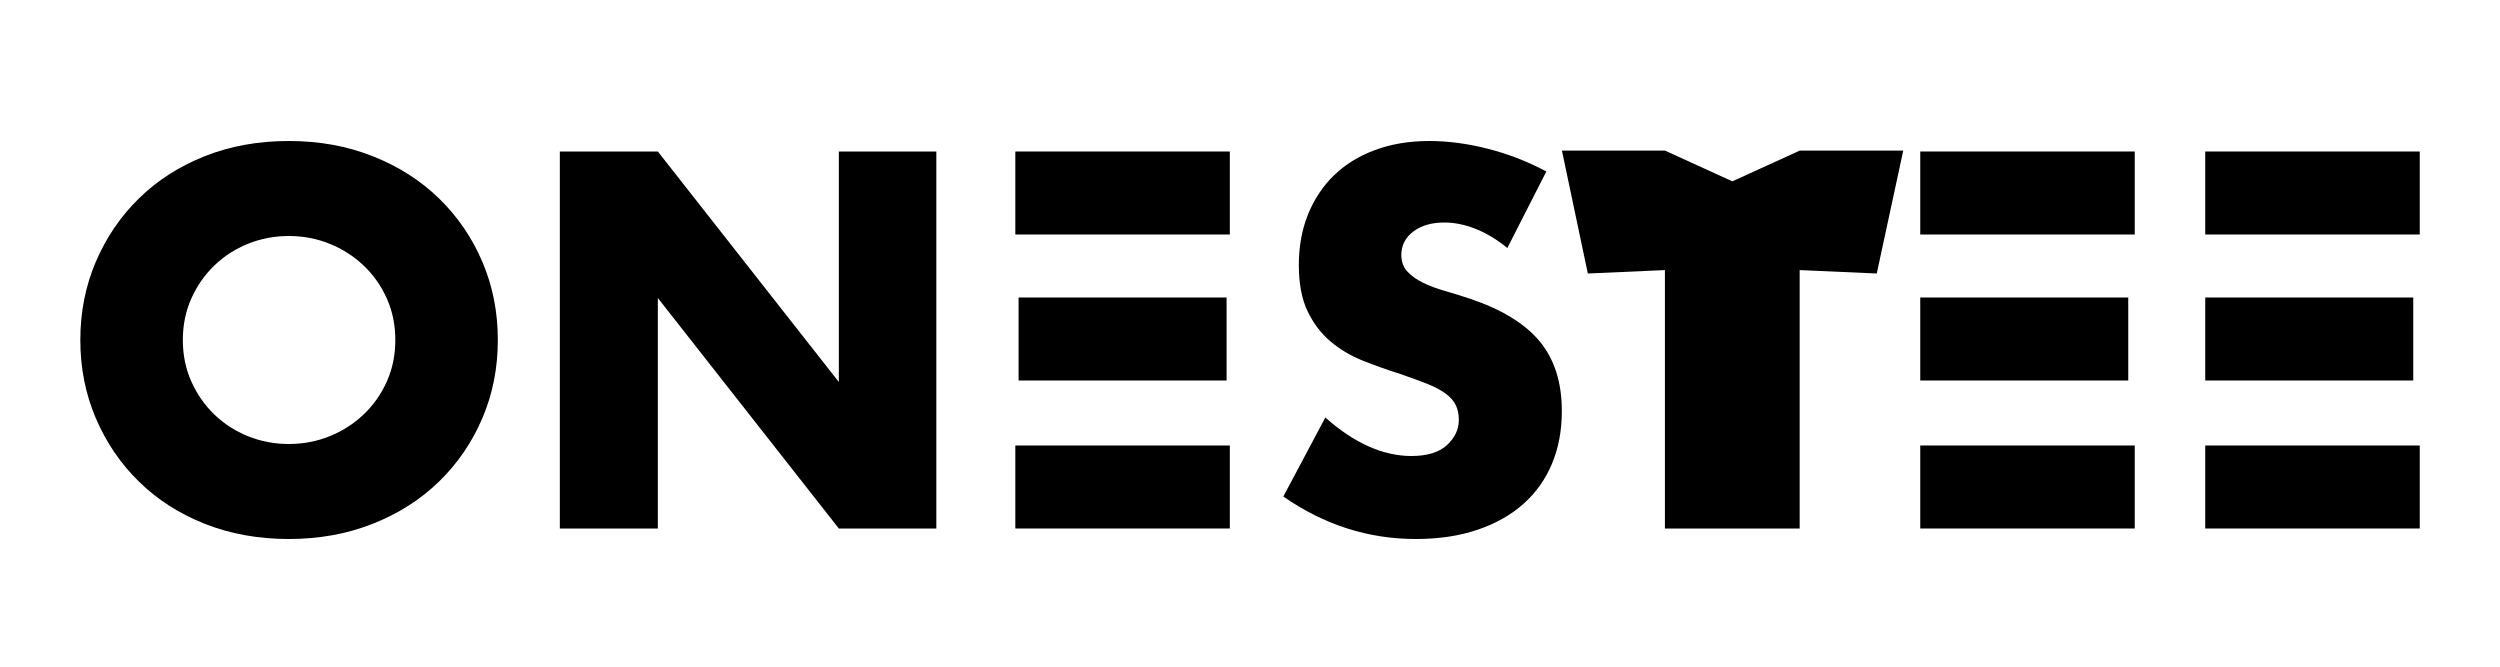 <svg viewBox="0 0 300 80" xmlns="http://www.w3.org/2000/svg" data-name="Layer 1" id="Layer_1">
  <g>
    <path d="M9.64,40.8c0-3.36.62-6.49,1.86-9.39,1.24-2.9,2.96-5.43,5.16-7.59,2.2-2.16,4.83-3.85,7.89-5.07,3.06-1.22,6.43-1.83,10.11-1.83s7,.61,10.08,1.83c3.08,1.22,5.73,2.91,7.95,5.07,2.22,2.16,3.95,4.69,5.19,7.59,1.24,2.9,1.86,6.03,1.86,9.39s-.62,6.49-1.86,9.39c-1.24,2.9-2.97,5.43-5.19,7.59-2.22,2.16-4.87,3.85-7.95,5.07-3.08,1.22-6.44,1.83-10.08,1.83s-7.05-.61-10.11-1.83-5.69-2.91-7.89-5.07c-2.2-2.16-3.92-4.69-5.16-7.59-1.24-2.9-1.86-6.03-1.86-9.39ZM21.94,40.8c0,1.8.34,3.46,1.02,4.98.68,1.52,1.6,2.84,2.76,3.96,1.16,1.12,2.51,1.99,4.05,2.61,1.54.62,3.17.93,4.89.93s3.35-.31,4.89-.93c1.54-.62,2.9-1.49,4.08-2.61,1.18-1.12,2.11-2.44,2.79-3.96.68-1.52,1.02-3.18,1.02-4.98s-.34-3.46-1.02-4.98c-.68-1.52-1.61-2.84-2.79-3.96-1.18-1.12-2.54-1.99-4.08-2.61-1.54-.62-3.17-.93-4.89-.93s-3.35.31-4.89.93c-1.54.62-2.89,1.49-4.05,2.61-1.16,1.12-2.08,2.44-2.76,3.96-.68,1.52-1.02,3.18-1.02,4.98Z"></path>
    <path d="M67.18,63.42V18.18h11.76l21.72,27.66v-27.66h11.7v45.24h-11.7l-21.72-27.66v27.66h-11.76Z"></path>
    <path d="M180.88,29.76c-1.28-1.04-2.56-1.81-3.84-2.31-1.28-.5-2.52-.75-3.72-.75-1.52,0-2.76.36-3.72,1.08-.96.72-1.44,1.66-1.44,2.82,0,.8.24,1.46.72,1.98.48.52,1.11.97,1.89,1.35.78.38,1.66.71,2.64.99.98.28,1.95.58,2.91.9,3.84,1.28,6.65,2.99,8.43,5.13,1.78,2.14,2.67,4.93,2.67,8.37,0,2.32-.39,4.42-1.17,6.3-.78,1.88-1.92,3.49-3.42,4.83-1.5,1.34-3.34,2.38-5.52,3.12-2.18.74-4.65,1.11-7.41,1.11-5.72,0-11.02-1.7-15.9-5.1l5.04-9.48c1.76,1.56,3.5,2.72,5.22,3.48,1.72.76,3.42,1.14,5.1,1.14,1.92,0,3.35-.44,4.29-1.32.94-.88,1.41-1.88,1.41-3,0-.68-.12-1.27-.36-1.77s-.64-.96-1.2-1.38c-.56-.42-1.29-.81-2.19-1.17-.9-.36-1.99-.76-3.27-1.2-1.52-.48-3.01-1.01-4.47-1.59-1.46-.58-2.76-1.35-3.9-2.31-1.14-.96-2.06-2.17-2.76-3.63-.7-1.46-1.05-3.31-1.05-5.55s.37-4.27,1.11-6.09c.74-1.82,1.78-3.38,3.12-4.68,1.34-1.3,2.98-2.31,4.92-3.03,1.94-.72,4.11-1.08,6.51-1.08,2.24,0,4.58.31,7.02.93,2.44.62,4.78,1.53,7.02,2.73l-4.68,9.18Z"></path>
    <path d="M199.79,63.42v-31.01l-9.25.41-3.11-14.75h12.36l8.09,3.69,8.09-3.69h12.42l-3.18,14.75-9.25-.41v31.01h-16.18Z"></path>
  </g>
  <rect height="9.96" width="25.74" y="18.18" x="264.63"></rect>
  <rect height="9.96" width="25.74" y="18.18" x="230.43"></rect>
  <rect height="9.96" width="25.74" y="18.18" x="121.84"></rect>
  <rect height="9.96" width="24.96" y="35.7" x="264.63"></rect>
  <rect height="9.96" width="24.96" y="35.7" x="230.43"></rect>
  <rect height="9.96" width="24.96" y="35.7" x="122.23"></rect>
  <rect height="9.96" width="25.74" y="53.46" x="264.63"></rect>
  <rect height="9.96" width="25.74" y="53.46" x="230.43"></rect>
  <rect height="9.96" width="25.74" y="53.46" x="121.84"></rect>
</svg>